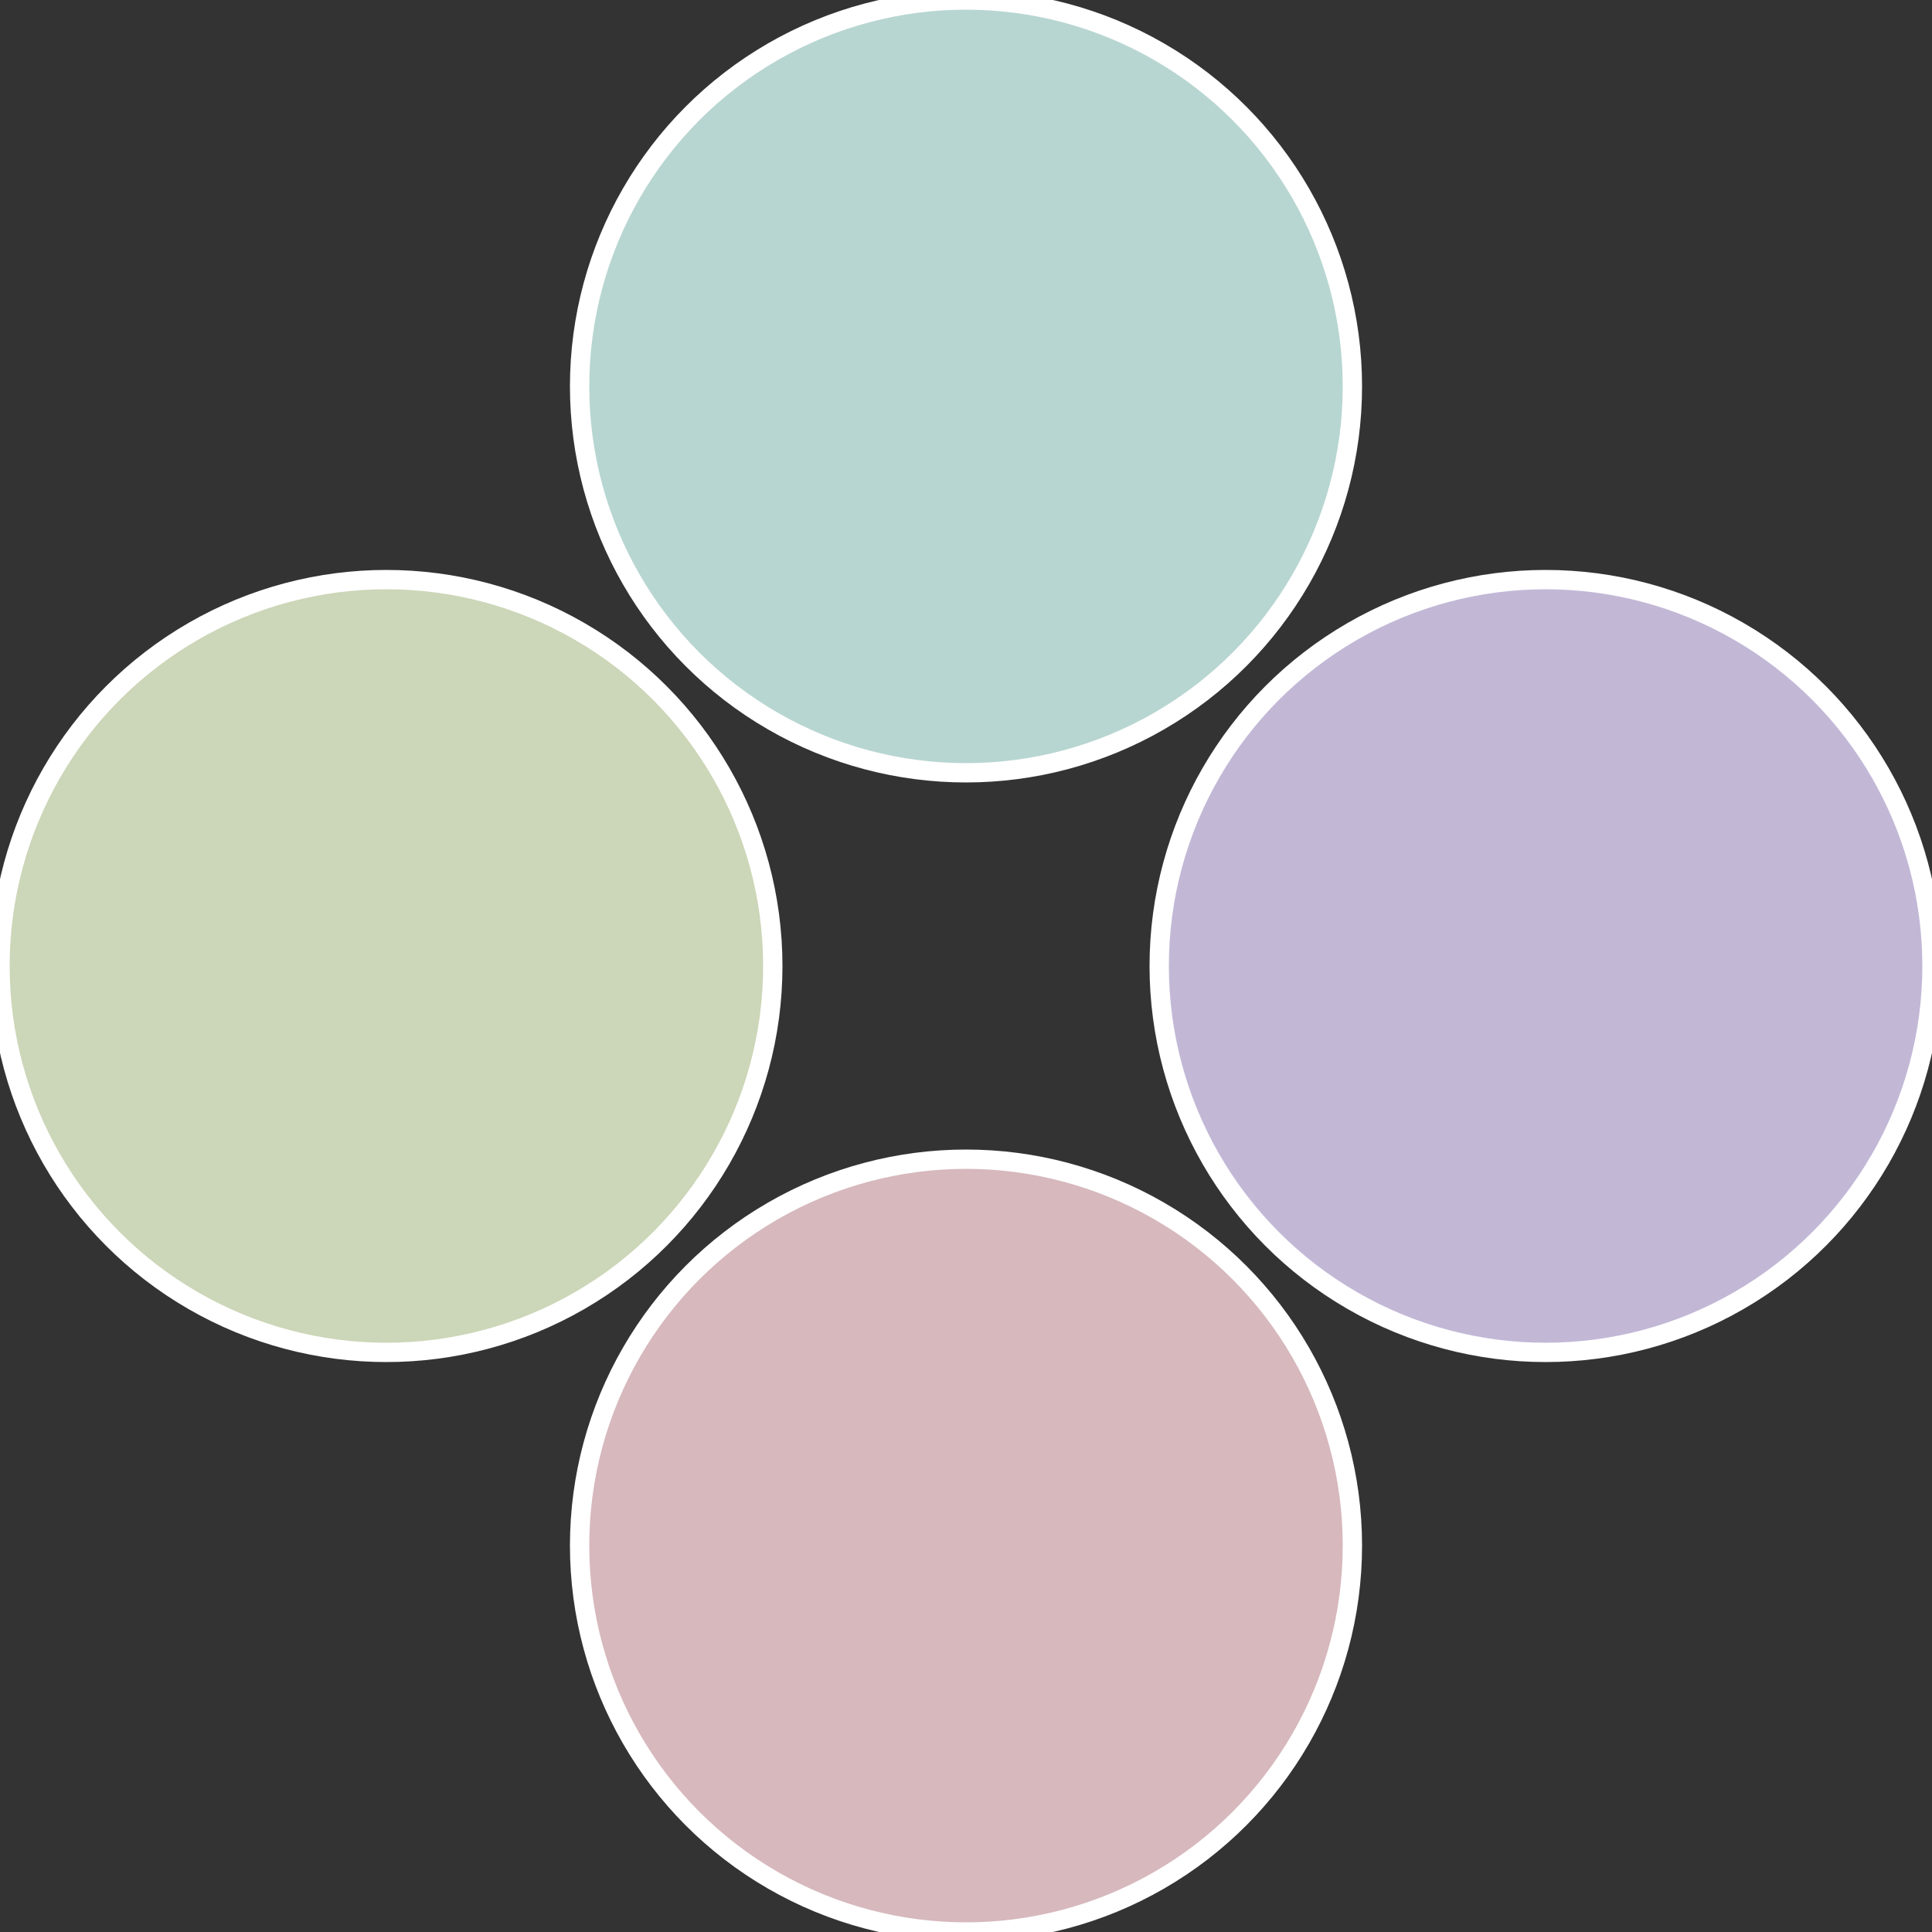 <?xml version="1.0" standalone="no"?>
<svg width="500" height="500" viewBox="-1 -1 2 2" xmlns="http://www.w3.org/2000/svg">
 
                <rect x="-1" y="-1" width="2" height="2" fill="#333333" stroke="none"/>
 
                <circle cx="0.6" cy="0" r="0.4" fill="#c2b8d6" stroke="#fff" stroke-width="1%" />
             
                <circle cx="3.6739403974421E-17" cy="0.6" r="0.4" fill="#d6b8bd" stroke="#fff" stroke-width="1%" />
             
                <circle cx="-0.6" cy="7.3478807948841E-17" r="0.4" fill="#ccd6b8" stroke="#fff" stroke-width="1%" />
             
                <circle cx="-1.1021821192326E-16" cy="-0.6" r="0.4" fill="#b8d6d1" stroke="#fff" stroke-width="1%" />
            </svg>
